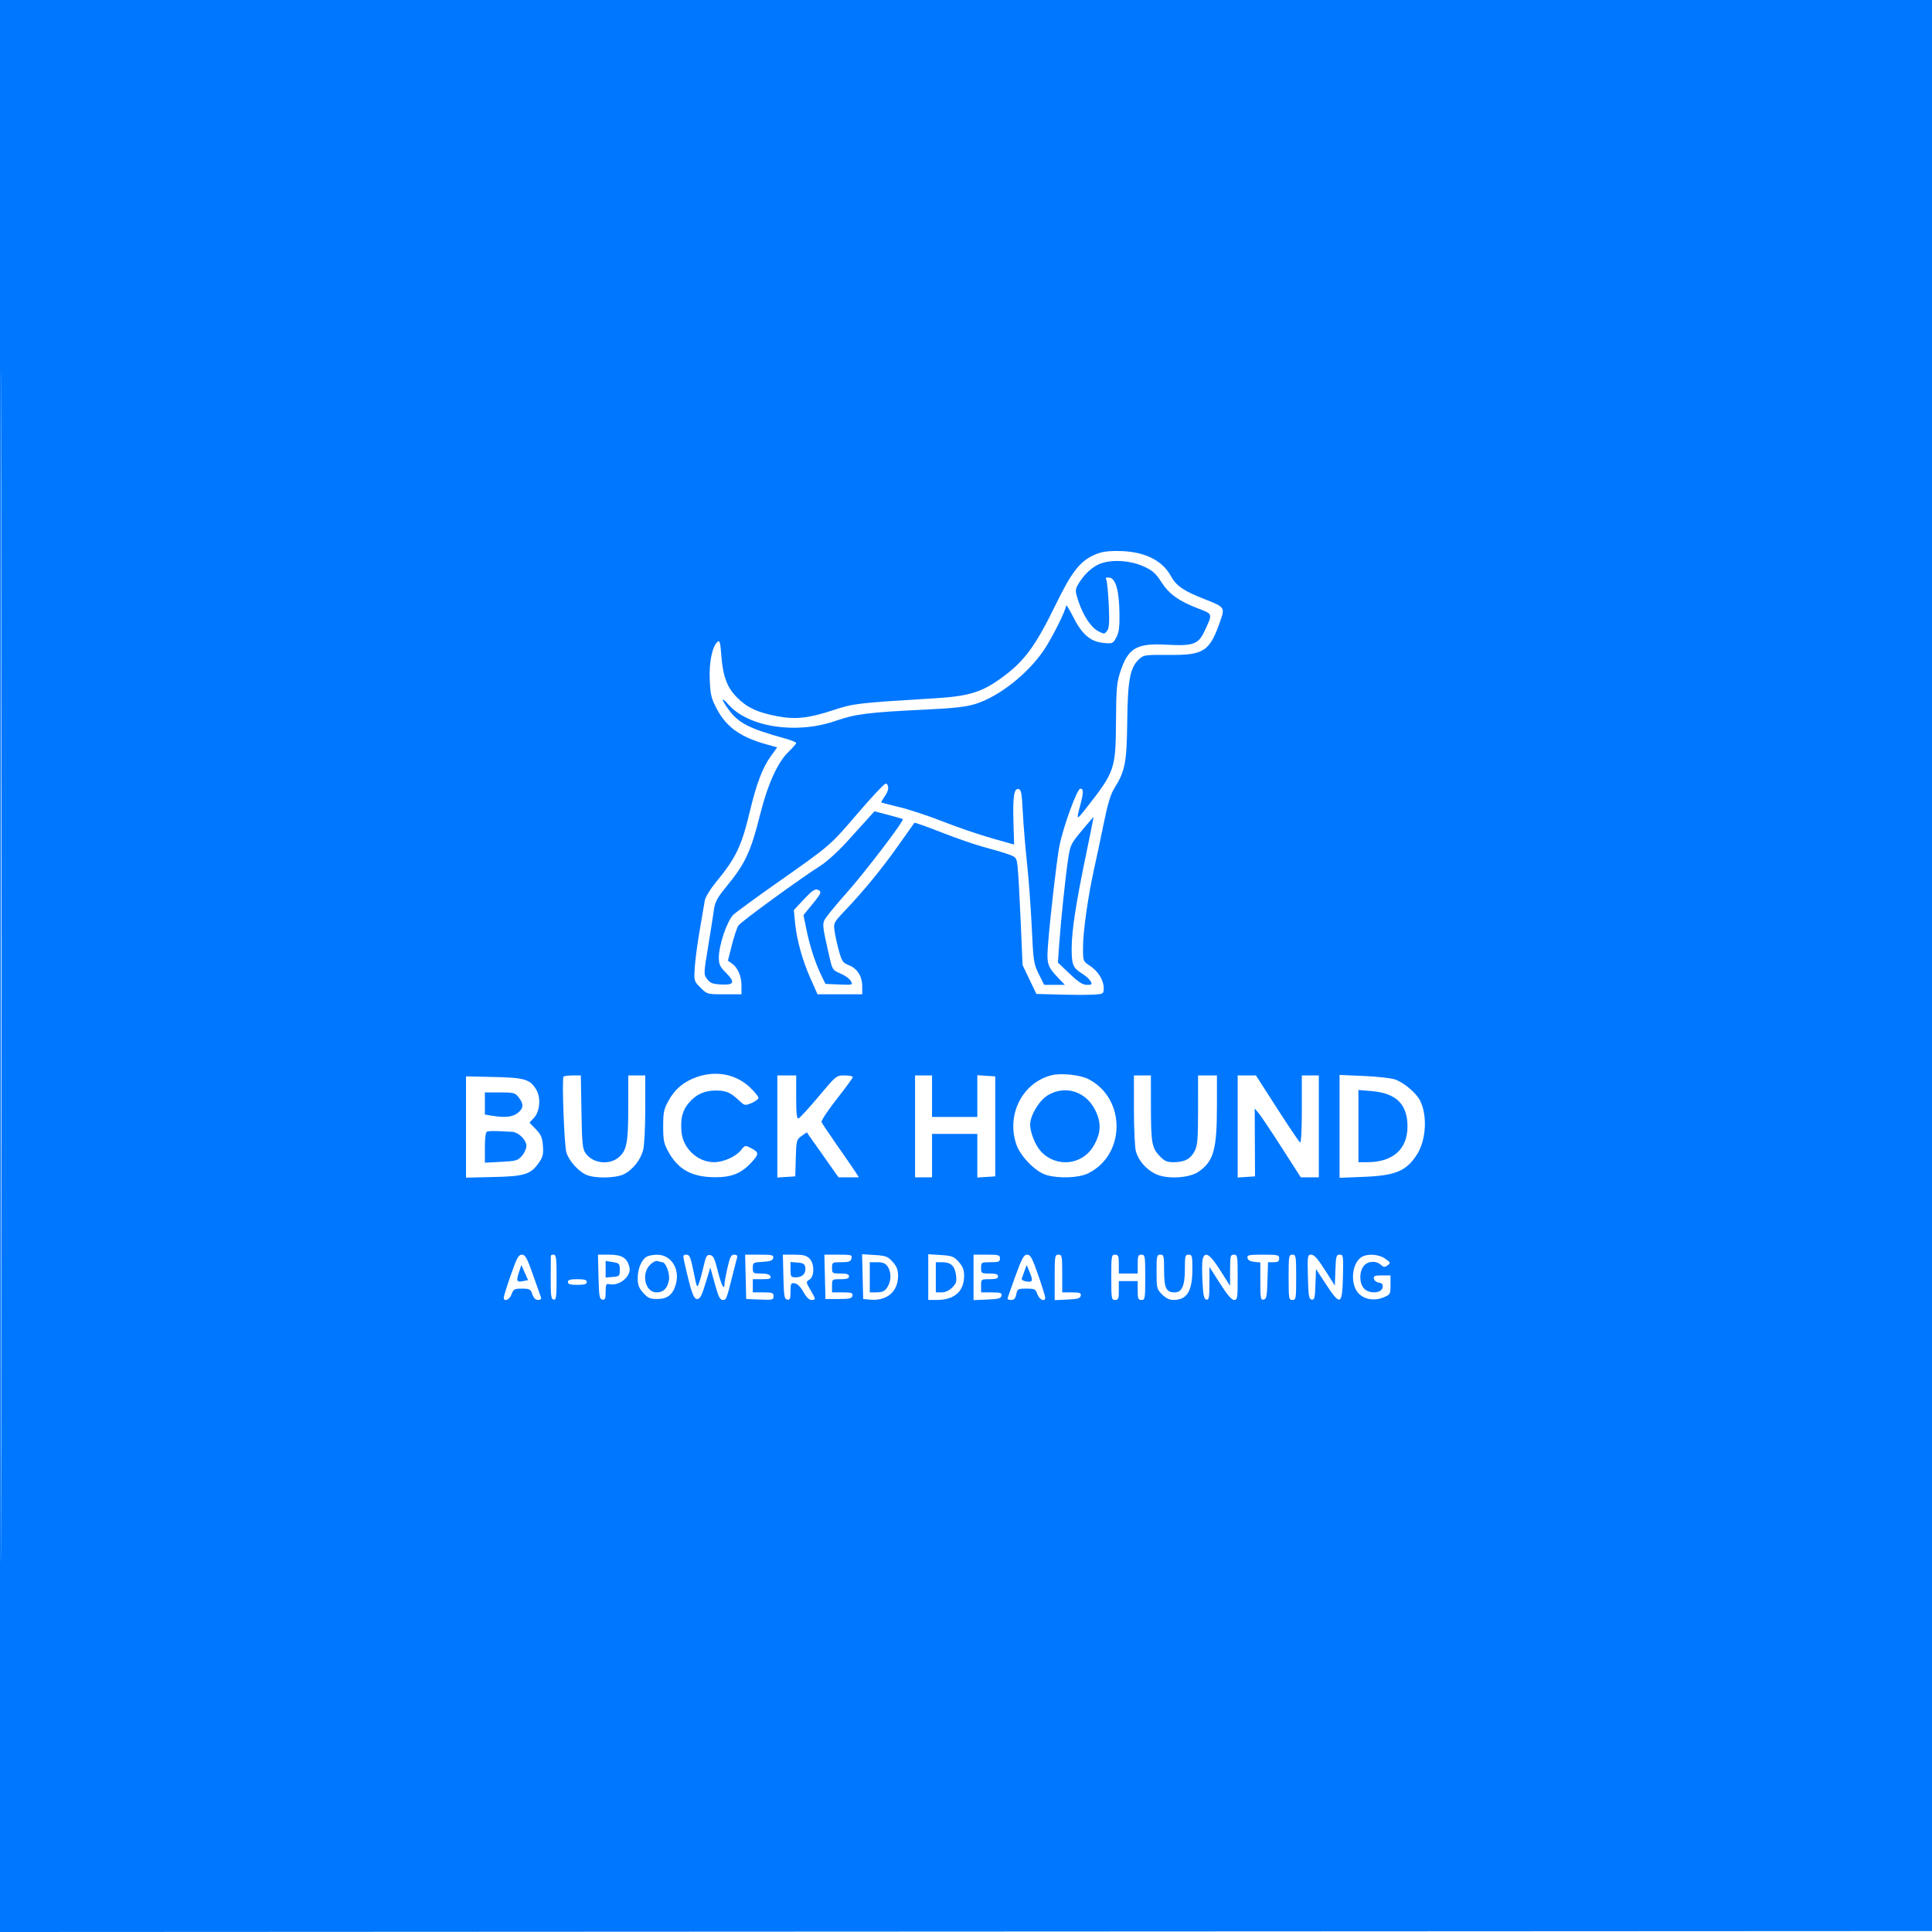 <svg xmlns="http://www.w3.org/2000/svg" width="1024" height="1024" viewBox="0 0 1024 1024" version="1.1">
	<path d="M 0 512.001 L 0 1024.002 512.250 1023.751 L 1024.500 1023.500 1024.751 511.750 L 1025.002 0 512.501 0 L 0 0 0 512.001 M 0.496 512.500 C 0.496 794.100, 0.610 909.151, 0.750 768.168 C 0.890 627.186, 0.890 396.786, 0.750 256.168 C 0.610 115.551, 0.496 230.900, 0.496 512.500 M 579.444 294.374 C 572.251 297.724, 567.856 303.450, 559.780 320 C 548.538 343.039, 542.786 350.762, 530.146 359.787 C 520.106 366.956, 513.091 369.046, 495.500 370.113 C 454.423 372.602, 452.374 372.841, 441.685 376.379 C 428.593 380.713, 421.583 381.461, 411.724 379.574 C 401.467 377.612, 396.012 375.065, 390.710 369.762 C 385.355 364.407, 383.120 358.422, 382.305 347.251 C 381.823 340.649, 381.444 339.217, 380.406 340.078 C 377.522 342.471, 375.758 350.935, 376.181 360.354 C 376.543 368.430, 376.991 370.249, 380.015 375.900 C 385.132 385.466, 392.486 390.694, 406.206 394.524 L 411.913 396.117 408.466 400.915 C 404.149 406.923, 400.969 415.307, 397.495 429.835 C 393.030 448.511, 390.153 454.563, 379.669 467.343 C 376.425 471.298, 373.840 475.519, 373.545 477.343 C 373.265 479.079, 372.059 486.125, 370.865 493 C 369.672 499.875, 368.490 508.759, 368.239 512.741 C 367.786 519.929, 367.808 520.008, 371.291 523.491 C 374.789 526.989, 374.829 527, 383.900 527 L 393 527 393 522.450 C 393 517.356, 391.059 512.855, 387.912 510.651 L 385.812 509.180 387.900 500.924 C 389.048 496.383, 390.606 491.724, 391.362 490.570 C 392.689 488.546, 423.591 466.030, 435.144 458.670 C 438.248 456.692, 444.371 451.120, 448.749 446.287 C 453.127 441.454, 458.237 435.814, 460.105 433.754 L 463.500 430.008 470.840 431.927 C 474.877 432.983, 478.324 433.994, 478.501 434.173 C 479.303 434.992, 458.153 462.713, 448.503 473.491 C 442.598 480.086, 437.350 486.580, 436.840 487.922 C 435.912 490.363, 436.131 491.887, 439.610 507.186 C 441.152 513.964, 441.314 514.206, 445.527 516.012 C 447.910 517.033, 450.368 518.818, 450.989 519.979 C 452.096 522.048, 451.974 522.084, 444.819 521.795 L 437.520 521.500 435.321 517 C 432.147 510.501, 429.264 501.630, 427.447 492.768 L 425.861 485.036 430.431 479.426 C 435.520 473.178, 435.759 472.510, 433.250 471.532 C 431.953 471.027, 430.109 472.340, 426.123 476.608 L 420.747 482.365 421.382 488.933 C 422.273 498.133, 425.245 508.885, 429.599 518.657 L 433.316 527 445.158 527 L 457 527 457 522.904 C 457 517.510, 454.445 513.395, 449.989 511.612 C 446.741 510.313, 446.199 509.537, 444.653 503.977 C 443.707 500.573, 442.665 495.832, 442.337 493.442 C 441.757 489.211, 441.898 488.931, 447.710 482.798 C 458.082 471.853, 467.230 460.702, 475.921 448.410 C 480.552 441.860, 484.485 436.317, 484.660 436.094 C 484.835 435.871, 491.396 438.202, 499.239 441.275 C 507.083 444.348, 517.100 447.808, 521.500 448.963 C 525.900 450.118, 531.584 451.794, 534.130 452.686 C 538.675 454.279, 538.772 454.404, 539.358 459.405 C 539.686 462.207, 540.411 475.075, 540.968 488 L 541.981 511.500 545.644 519.154 L 549.306 526.807 562.112 527.154 C 569.155 527.344, 577.186 527.344, 579.959 527.153 C 584.876 526.816, 585 526.729, 584.996 523.653 C 584.991 519.509, 581.921 514.615, 577.546 511.781 C 574.034 509.506, 574.025 509.481, 574.023 502 C 574.021 493.680, 576.745 474.573, 580.011 460 C 581.182 454.775, 583.441 444.107, 585.030 436.294 C 587.072 426.255, 588.694 420.861, 590.563 417.901 C 596.321 408.779, 597.207 404.231, 597.455 382.500 C 597.707 360.412, 598.956 353.799, 603.706 349.397 C 606.144 347.137, 606.888 347.030, 619.453 347.131 C 638.354 347.283, 641.203 345.350, 647.028 328.418 C 649.228 322.025, 648.927 321.644, 638.500 317.578 C 627.358 313.235, 623.410 310.524, 620.534 305.242 C 615.898 296.730, 606.025 292.081, 592.500 292.042 C 586.164 292.024, 583.448 292.509, 579.444 294.374 M 583.819 298.519 C 579.163 300.012, 574.073 304.759, 571.029 310.446 C 569.849 312.651, 569.922 313.734, 571.585 318.672 C 574.207 326.459, 578.254 332.563, 582.121 334.562 C 585.191 336.150, 585.427 336.140, 586.777 334.367 C 587.890 332.905, 588.087 330.008, 587.686 321 C 587.404 314.675, 586.846 308.673, 586.446 307.662 C 585.848 306.151, 586.136 305.884, 588.069 306.162 C 591.360 306.635, 593.161 313.084, 593.332 325 C 593.440 332.478, 593.081 335.217, 591.647 337.869 C 589.887 341.124, 589.658 341.222, 584.873 340.762 C 577.950 340.097, 573.438 336.217, 568.780 326.922 C 566.734 322.840, 565.047 320.199, 565.030 321.053 C 564.984 323.451, 557.518 338.349, 553.152 344.757 C 544.607 357.296, 529.410 369.226, 517.055 373.091 C 512.031 374.663, 505.829 375.365, 490.500 376.096 C 460.468 377.530, 453.428 378.415, 442.865 382.085 C 421.979 389.342, 396.607 385.428, 385.965 373.307 C 382.152 368.965, 382.131 370.500, 385.932 375.747 C 391.398 383.293, 396.641 386.010, 416.250 391.458 C 419.413 392.337, 422 393.402, 422 393.825 C 422 394.248, 420.141 396.373, 417.868 398.547 C 412.230 403.941, 406.908 415.678, 402.945 431.459 C 397.853 451.732, 395.062 457.674, 384.693 470.314 C 380.265 475.712, 378.971 478.102, 378.464 481.814 C 378.113 484.391, 376.716 493.224, 375.361 501.442 C 372.929 516.187, 372.921 516.418, 374.800 518.942 C 376.386 521.073, 377.646 521.550, 382.352 521.800 C 389.263 522.167, 389.785 520.585, 384.500 515.300 C 381.573 512.373, 381 511.088, 381 507.452 C 381 500.903, 385.440 487.900, 388.728 484.819 C 390.252 483.389, 400.500 475.893, 411.500 468.160 C 440.492 447.778, 439.729 448.434, 454.694 430.991 C 462.250 422.183, 468.897 415.132, 469.466 415.321 C 471.383 415.960, 471.158 418.969, 468.963 422.052 C 467.763 423.737, 466.943 425.214, 467.141 425.334 C 467.338 425.454, 471.775 426.595, 477 427.870 C 482.225 429.145, 492.618 432.600, 500.096 435.548 C 507.574 438.496, 519.049 442.420, 525.596 444.267 L 537.500 447.627 537.161 436.195 C 536.750 422.336, 537.425 417.744, 539.807 418.198 C 541.244 418.472, 541.592 420.336, 542.110 430.511 C 542.445 437.105, 543.451 449.250, 544.345 457.500 C 545.239 465.750, 546.367 481.050, 546.852 491.500 C 547.686 509.459, 547.890 510.815, 550.575 516.250 L 553.417 522 558.911 522 L 564.406 522 560.821 518.250 C 555.197 512.366, 554.705 510.801, 555.438 501.116 C 556.538 486.576, 560.068 455.890, 561.490 448.500 C 563.413 438.506, 570.886 418, 572.604 418 C 574.375 418, 574.351 420.105, 572.500 427 C 570.362 434.966, 570.498 435.003, 576.025 427.930 C 590.878 408.925, 591.313 407.647, 591.495 382.500 C 591.623 364.910, 591.901 361.717, 593.803 356 C 598.010 343.357, 602.403 340.823, 618.561 341.721 C 632.301 342.484, 635.172 341.463, 638.338 334.687 C 642.819 325.097, 642.932 325.531, 635.181 322.569 C 624.825 318.612, 619.631 314.891, 615.543 308.500 C 612.611 303.917, 610.889 302.381, 606.357 300.306 C 599.451 297.144, 590.357 296.423, 583.819 298.519 M 573.376 440.250 C 567.677 447.065, 567.245 447.949, 566.174 455 C 564.734 464.486, 562.312 487.514, 561.407 500.337 L 560.713 510.174 566.927 516.087 C 571.646 520.577, 573.855 522, 576.106 522 C 578.714 522, 578.948 521.770, 578.048 520.089 C 577.485 519.039, 575.439 517.198, 573.500 516 C 568.728 513.051, 568 511.323, 568 502.944 C 568 493.529, 570.171 479.213, 575.462 453.750 C 577.833 442.337, 579.698 433, 579.606 433 C 579.514 433, 576.711 436.262, 573.376 440.250 M 369.492 570.797 C 362.529 573.205, 357.822 577.090, 354.411 583.246 C 351.837 587.892, 351.500 589.483, 351.500 597 C 351.500 604.434, 351.850 606.131, 354.290 610.532 C 359.511 619.947, 366.739 623.884, 378.934 623.956 C 387.853 624.009, 393.100 621.845, 398.470 615.901 C 402.405 611.546, 402.341 610.745, 397.876 608.436 C 394.981 606.939, 394.805 606.978, 392.768 609.568 C 390.034 613.043, 383.561 615.951, 378.500 615.976 C 369.894 616.020, 362.074 608.827, 361.235 600.096 C 360.540 592.862, 361.676 588.439, 365.284 584.330 C 369.168 579.906, 373.459 578, 379.534 578 C 384.805 578, 387.234 579.043, 391.618 583.188 C 394.674 586.078, 394.809 586.107, 398.368 584.619 C 400.366 583.785, 402 582.552, 402 581.880 C 402 581.207, 399.990 578.731, 397.533 576.377 C 390.237 569.386, 379.659 567.281, 369.492 570.797 M 557.332 569.898 C 541.870 573.879, 533.287 590.748, 538.676 606.563 C 540.838 612.908, 548.877 621.088, 554.616 622.784 C 561.202 624.730, 571.682 624.332, 576.603 621.950 C 596.747 612.198, 596.892 582.148, 576.843 571.920 C 572.481 569.694, 562.243 568.634, 557.332 569.898 M 246.999 597.342 L 247 624.183 261.750 623.842 C 278.310 623.458, 281.423 622.438, 285.836 615.946 C 287.757 613.119, 288.102 611.551, 287.754 607.218 C 287.407 602.890, 286.725 601.311, 283.980 598.479 L 280.630 595.023 282.959 592.544 C 286.248 589.043, 286.805 581.604, 284.100 577.299 C 280.762 571.986, 278.006 571.190, 261.697 570.827 L 246.997 570.500 246.999 597.342 M 298.704 570.629 C 297.733 571.600, 299.048 607.071, 300.195 610.836 C 301.550 615.283, 306.661 620.961, 310.907 622.735 C 315.548 624.674, 326.151 624.497, 330.556 622.407 C 335.232 620.188, 339.574 614.750, 340.912 609.436 C 341.510 607.059, 342 597.214, 342 587.557 L 342 570 337.500 570 L 333 570 332.994 586.750 C 332.988 605.734, 332.210 609.804, 327.894 613.436 C 322.761 617.755, 313.999 616.592, 310.264 611.096 C 308.762 608.886, 308.451 605.639, 308.174 589.250 L 307.847 570 303.590 570 C 301.249 570, 299.050 570.283, 298.704 570.629 M 412 597.055 L 412 624.110 416.750 623.805 L 421.500 623.500 421.786 613.793 C 422.060 604.479, 422.183 604.006, 424.834 602.118 L 427.596 600.151 436.012 612.076 L 444.427 624 449.828 624 L 455.230 624 453.469 621.250 C 452.501 619.737, 448.160 613.437, 443.822 607.249 C 439.485 601.060, 435.713 595.414, 435.439 594.702 C 435.166 593.989, 438.780 588.528, 443.471 582.566 C 448.162 576.604, 452 571.337, 452 570.863 C 452 570.388, 450.030 570, 447.622 570 C 443.271 570, 443.187 570.068, 433.872 581.188 C 428.717 587.341, 423.938 592.554, 423.250 592.771 C 422.299 593.072, 422 590.394, 422 581.583 L 422 570 417 570 L 412 570 412 597.055 M 485 597 L 485 624 489.500 624 L 494 624 494 612.500 L 494 601 506 601 L 518 601 518 612.555 L 518 624.110 522.750 623.805 L 527.500 623.500 527.500 597 L 527.500 570.500 522.750 570.195 L 518 569.890 518 580.945 L 518 592 506 592 L 494 592 494 581 L 494 570 489.500 570 L 485 570 485 597 M 601.006 588.250 C 601.009 598.288, 601.476 608.174, 602.044 610.219 C 603.392 615.074, 607.264 619.584, 612.280 622.143 C 618.062 625.093, 630.132 624.538, 635.164 621.090 C 643.299 615.515, 645 609.424, 645 585.864 L 645 570 640 570 L 635 570 634.998 588.250 C 634.997 603.627, 634.722 607.049, 633.248 609.986 C 631.118 614.233, 627.904 615.966, 622.118 615.985 C 618.416 615.998, 617.236 615.470, 614.512 612.582 C 610.476 608.302, 610.025 605.611, 610.011 585.750 L 610 570 605.500 570 L 601 570 601.006 588.250 M 656 597.055 L 656 624.110 660.593 623.805 L 665.187 623.500 665.103 605.500 L 665.019 587.500 667.260 590.212 C 668.492 591.703, 673.985 599.916, 679.467 608.462 L 689.434 624 694.217 624 L 699 624 699 597 L 699 570 694.500 570 L 690 570 690 588.059 C 690 598.980, 689.631 605.890, 689.067 605.541 C 688.554 605.224, 683.080 597.098, 676.904 587.482 L 665.674 570 660.837 570 L 656 570 656 597.055 M 710 597 L 710 624.265 722.750 623.757 C 739.657 623.084, 745.327 620.721, 750.978 611.994 C 755.917 604.366, 756.667 591.059, 752.602 583.197 C 750.506 579.145, 743.887 573.630, 739.275 572.094 C 737.199 571.402, 729.763 570.588, 722.750 570.285 L 710 569.735 710 597 M 555.337 580.514 C 550.798 583.235, 546 591.228, 546 596.071 C 546 600.252, 548.809 607.185, 551.789 610.359 C 559.898 618.995, 573.663 617.551, 579.586 607.443 C 583.572 600.642, 583.848 595.253, 580.553 588.520 C 575.624 578.444, 564.619 574.951, 555.337 580.514 M 720 596.855 L 720 616 724.750 615.994 C 738.247 615.979, 746 609.084, 746 597.097 C 746 585.264, 740.043 579.390, 726.925 578.290 L 720 577.710 720 596.855 M 257 584.869 L 257 590.738 260.750 591.358 C 267.606 592.491, 271.645 592.067, 274.365 589.927 C 277.539 587.431, 277.694 585.152, 274.927 581.635 C 273 579.184, 272.300 579, 264.927 579 L 257 579 257 584.869 M 258.250 599.738 C 257.389 600.033, 257 602.670, 257 608.209 L 257 616.251 265.654 615.797 C 273.563 615.381, 274.511 615.107, 276.654 612.615 C 277.944 611.116, 279 608.768, 279 607.399 C 279 604.121, 274.810 600.031, 271.295 599.878 C 269.758 599.811, 266.475 599.656, 264 599.533 C 261.525 599.410, 258.938 599.502, 258.250 599.738 M 270.749 675.755 C 268.687 681.665, 266.999 687.063, 266.999 687.750 C 267.001 690.244, 270.130 688.924, 271.150 686 C 272.101 683.272, 272.600 683, 276.650 683 C 280.700 683, 281.199 683.272, 282.150 686 C 282.844 687.991, 283.871 689, 285.205 689 C 286.382 689, 287.030 688.483, 286.770 687.750 C 286.526 687.063, 284.618 681.663, 282.531 675.750 C 279.320 666.656, 278.410 665.001, 276.618 665.005 C 274.826 665.010, 273.923 666.665, 270.749 675.755 M 291.963 665.500 C 291.943 665.775, 291.908 671.063, 291.885 677.250 C 291.851 686.714, 292.095 688.551, 293.422 688.823 C 294.790 689.104, 295 687.539, 295 677.073 C 295 667.008, 294.751 665, 293.500 665 C 292.675 665, 291.983 665.225, 291.963 665.500 M 317.218 676.738 C 317.464 686.990, 317.721 688.518, 319.250 688.811 C 320.706 689.090, 321 688.394, 321 684.667 C 321 680.906, 321.281 680.255, 322.750 680.609 C 328.190 681.922, 334.819 676.397, 333.605 671.562 C 332.387 666.711, 329.614 665, 322.968 665 L 316.937 665 317.218 676.738 M 342.750 666.080 C 340.009 667.677, 338 672.479, 338 677.435 C 338 681.031, 338.603 682.644, 340.918 685.234 C 343.390 688.001, 344.520 688.500, 348.313 688.500 C 353.683 688.500, 356.527 686.309, 358.138 680.934 C 360.611 672.678, 355.780 664.967, 348.173 665.030 C 346.153 665.047, 343.712 665.519, 342.750 666.080 M 362.456 667.750 C 366.200 684.484, 367.555 688.500, 369.455 688.500 C 371.036 688.500, 371.898 686.902, 373.955 680.162 L 376.500 671.824 378.865 680.412 C 380.745 687.242, 381.607 689, 383.076 689 C 384.988 689, 385.070 688.789, 388.492 675 C 389.379 671.425, 390.337 667.712, 390.620 666.750 C 390.988 665.498, 390.570 665, 389.148 665 C 387.507 665, 386.885 666.212, 385.580 671.947 C 384.711 675.768, 384 679.593, 384 680.447 C 384 684.429, 382.310 681.227, 380.465 673.747 C 378.805 667.019, 378.054 665.445, 376.385 665.203 C 374.646 664.950, 374.148 665.759, 373.063 670.611 C 372.360 673.749, 371.259 677.838, 370.615 679.698 C 369.457 683.042, 369.424 682.980, 367.617 674.040 C 366.057 666.323, 365.501 665, 363.816 665 C 362.179 665, 361.946 665.471, 362.456 667.750 M 395.218 676.750 L 395.500 688.500 402.750 688.794 C 409.481 689.067, 410 688.941, 410 687.044 C 410 685.233, 409.373 685, 404.500 685 L 399 685 399 681.500 L 399 678 403.969 678 C 407.974 678, 408.826 677.709, 408.362 676.500 C 407.971 675.482, 406.375 675, 403.393 675 C 399.196 675, 399 674.869, 399 672.052 C 399 669.202, 399.173 669.095, 404.241 668.802 C 408.291 668.569, 409.557 668.103, 409.814 666.750 C 410.107 665.208, 409.245 665, 402.542 665 L 394.937 665 395.218 676.750 M 415.218 676.738 C 415.464 686.990, 415.721 688.518, 417.250 688.811 C 418.714 689.092, 419 688.387, 419 684.504 C 419 680.270, 419.197 679.889, 421.235 680.180 C 422.658 680.384, 424.320 682.044, 425.810 684.750 C 427.306 687.468, 428.844 689, 430.075 689 C 432.531 689, 432.502 688.713, 429.534 683.648 C 427.109 679.510, 427.100 679.418, 429.034 678.211 C 431.761 676.508, 431.741 669.741, 429 667 C 427.442 665.442, 425.667 665, 420.968 665 L 414.937 665 415.218 676.738 M 437.218 676.750 L 437.500 688.500 444.486 688.500 C 450.345 688.500, 451.527 688.218, 451.810 686.750 C 452.098 685.252, 451.343 685, 446.573 685 L 441 685 441 681.500 C 441 678.019, 441.024 678, 445.500 678 C 448.833 678, 450 677.611, 450 676.500 C 450 675.389, 448.833 675, 445.500 675 C 441.167 675, 441 674.889, 441 672 C 441 669.076, 441.124 669, 445.883 669 C 449.926 669, 450.857 668.656, 451.290 667 C 451.778 665.132, 451.320 665, 444.375 665 L 436.937 665 437.218 676.750 M 457.217 676.631 L 457.500 688.500 461 688.833 C 469.986 689.687, 475.989 684.656, 475.996 676.266 C 475.999 673.014, 475.335 671.287, 473.132 668.822 C 470.556 665.938, 469.586 665.568, 463.599 665.187 L 456.934 664.763 457.217 676.631 M 492 676.884 L 492 689 496.532 689 C 505.920 689, 511 684.458, 511 676.065 C 511 673.037, 510.285 671.231, 508.132 668.822 C 505.558 665.941, 504.582 665.568, 498.632 665.189 L 492 664.767 492 676.884 M 516 677.044 L 516 689.088 523.239 688.794 C 529.200 688.552, 530.538 688.191, 530.813 686.750 C 531.098 685.253, 530.342 685, 525.573 685 L 520 685 520 681.500 C 520 678.019, 520.024 678, 524.500 678 C 527.833 678, 529 677.611, 529 676.500 C 529 675.389, 527.833 675, 524.500 675 C 520.167 675, 520 674.889, 520 672 C 520 669.067, 520.111 669, 525 669 C 529.333 669, 530 668.733, 530 667 C 530 665.190, 529.333 665, 523 665 L 516 665 516 677.044 M 538.163 676.404 C 535.873 682.676, 534 688.076, 534 688.404 C 534 688.732, 534.911 689, 536.025 689 C 537.475 689, 538.220 688.148, 538.650 686 C 539.216 683.169, 539.519 683, 544.027 683 C 548.436 683, 548.885 683.231, 549.850 686 C 550.870 688.924, 553.999 690.244, 554.001 687.750 C 554.001 687.063, 552.313 681.665, 550.251 675.755 C 547.101 666.733, 546.166 665.010, 544.413 665.005 C 542.661 665.001, 541.658 666.831, 538.163 676.404 M 559 677.046 L 559 689.091 565.740 688.796 C 571.223 688.555, 572.542 688.174, 572.813 686.750 C 573.095 685.269, 572.366 685, 568.073 685 L 563 685 563 675 C 563 665.667, 562.867 665, 561 665 C 559.111 665, 559 665.667, 559 677.046 M 589 677 C 589 688.333, 589.111 689, 591 689 C 592.733 689, 593 688.333, 593 684 L 593 679 598 679 L 603 679 603 684 C 603 688.333, 603.267 689, 605 689 C 606.889 689, 607 688.333, 607 677 C 607 665.667, 606.889 665, 605 665 C 603.267 665, 603 665.667, 603 670 L 603 675 598 675 L 593 675 593 670 C 593 665.667, 592.733 665, 591 665 C 589.111 665, 589 665.667, 589 677 M 613 674.077 C 613 682.776, 613.122 683.276, 615.923 686.077 C 617.914 688.068, 619.849 689, 621.989 689 C 629.173 689, 632 684.349, 632 672.532 C 632 665.667, 631.823 665, 630 665 C 628.171 665, 628 665.667, 628 672.777 C 628 681.510, 626.434 685, 622.515 685 C 618.130 685, 617 682.628, 617 673.429 C 617 665.667, 616.842 665, 615 665 C 613.147 665, 613 665.667, 613 674.077 M 637.434 667.406 C 637.102 668.729, 637.052 674.016, 637.323 679.156 C 637.717 686.641, 638.132 688.564, 639.408 688.823 C 640.767 689.099, 641.003 687.855, 641.023 680.323 L 641.046 671.500 646.619 680.250 C 650.431 686.236, 652.793 689, 654.096 689 C 655.862 689, 656 688.132, 656 677 C 656 665.667, 655.889 665, 654 665 C 652.164 665, 651.998 665.676, 651.973 673.250 L 651.946 681.500 646.723 673.254 C 641.280 664.661, 638.554 662.945, 637.434 667.406 M 661.185 666.750 C 661.403 667.903, 662.623 668.607, 664.758 668.813 L 668 669.127 668 679.137 C 668 688.131, 668.178 689.113, 669.750 688.812 C 671.250 688.525, 671.541 687.084, 671.786 678.738 L 672.072 669 675.036 669 C 677.333 669, 678 668.550, 678 667 C 678 665.156, 677.333 665, 669.427 665 C 661.802 665, 660.890 665.194, 661.185 666.750 M 683 677 C 683 688.333, 683.111 689, 685 689 C 686.889 689, 687 688.333, 687 677 C 687 665.667, 686.889 665, 685 665 C 683.111 665, 683 665.667, 683 677 M 693.218 676.738 C 693.462 686.879, 693.732 688.520, 695.209 688.803 C 696.690 689.087, 696.956 688.034, 697.209 680.868 L 697.500 672.606 702.905 680.846 C 710.417 692.300, 711.419 691.836, 711.782 676.738 C 712.049 665.589, 711.963 665, 710.072 665 C 708.270 665, 708.053 665.776, 707.790 673.187 L 707.500 681.373 702.295 673.187 C 698.512 667.237, 696.522 665, 695.013 665 C 693.013 665, 692.947 665.432, 693.218 676.738 M 721.360 666.460 C 716.275 670.022, 715.604 681.059, 720.194 685.649 C 723.365 688.819, 728.588 689.617, 733.298 687.649 C 736.875 686.154, 737 685.931, 737 681.051 L 737 676 732.427 676 C 728.611 676, 727.909 676.290, 728.187 677.750 C 728.370 678.712, 729.555 679.647, 730.820 679.827 C 732.535 680.072, 733.040 680.706, 732.809 682.327 C 732.364 685.457, 725.938 685.938, 723.057 683.057 C 720.426 680.426, 720.297 674.090, 722.810 670.986 C 724.954 668.338, 729.284 668.042, 731.853 670.367 C 733.362 671.732, 733.922 671.778, 735.455 670.656 C 737.159 669.410, 737.084 669.196, 734.231 667.164 C 730.677 664.634, 724.454 664.294, 721.360 666.460 M 321 672.718 L 321 677.121 324.750 676.810 C 328.306 676.516, 328.500 676.320, 328.500 673.017 C 328.500 669.767, 328.249 669.493, 324.750 668.924 L 321 668.315 321 672.718 M 344.544 670.365 C 339.673 675.236, 341.969 685, 347.985 685 C 351.587 685, 353.741 682.895, 354.549 678.589 C 355.183 675.208, 352.922 669, 351.056 669 C 350.565 669, 349.472 668.735, 348.626 668.410 C 347.719 668.062, 346.045 668.864, 344.544 670.365 M 419 672.940 C 419 676.746, 419.180 677, 421.878 677 C 425.326 677, 427.273 674.956, 426.827 671.805 C 426.562 669.935, 425.792 669.441, 422.750 669.190 L 419 668.879 419 672.940 M 461 677 L 461 685 464.250 684.985 C 468.060 684.967, 469.288 684.284, 470.850 681.316 C 472.460 678.258, 472.282 673.847, 470.443 671.223 C 469.282 669.565, 467.885 669, 464.943 669 L 461 669 461 677 M 496 677 L 496 685 499.045 685 C 500.985 685, 503.027 684.064, 504.667 682.424 C 506.861 680.230, 507.161 679.234, 506.688 675.709 C 506.043 670.905, 503.948 669, 499.309 669 L 496 669 496 677 M 275.088 674.259 C 273.519 678.982, 273.835 679.696, 277.201 679.032 L 279.902 678.500 278.119 674.500 L 276.337 670.500 275.088 674.259 M 543.048 673.500 C 542.439 675.150, 541.761 677.016, 541.541 677.647 C 541.318 678.287, 542.436 678.984, 544.071 679.224 C 547.426 679.716, 547.676 678.828, 545.578 673.865 L 544.155 670.500 543.048 673.500 M 301 679.500 C 301 680.633, 302.222 681, 306 681 C 309.778 681, 311 680.633, 311 679.500 C 311 678.367, 309.778 678, 306 678 C 302.222 678, 301 678.367, 301 679.500" stroke="none" fill="#0077ff" fill-rule="evenodd"/>
</svg>